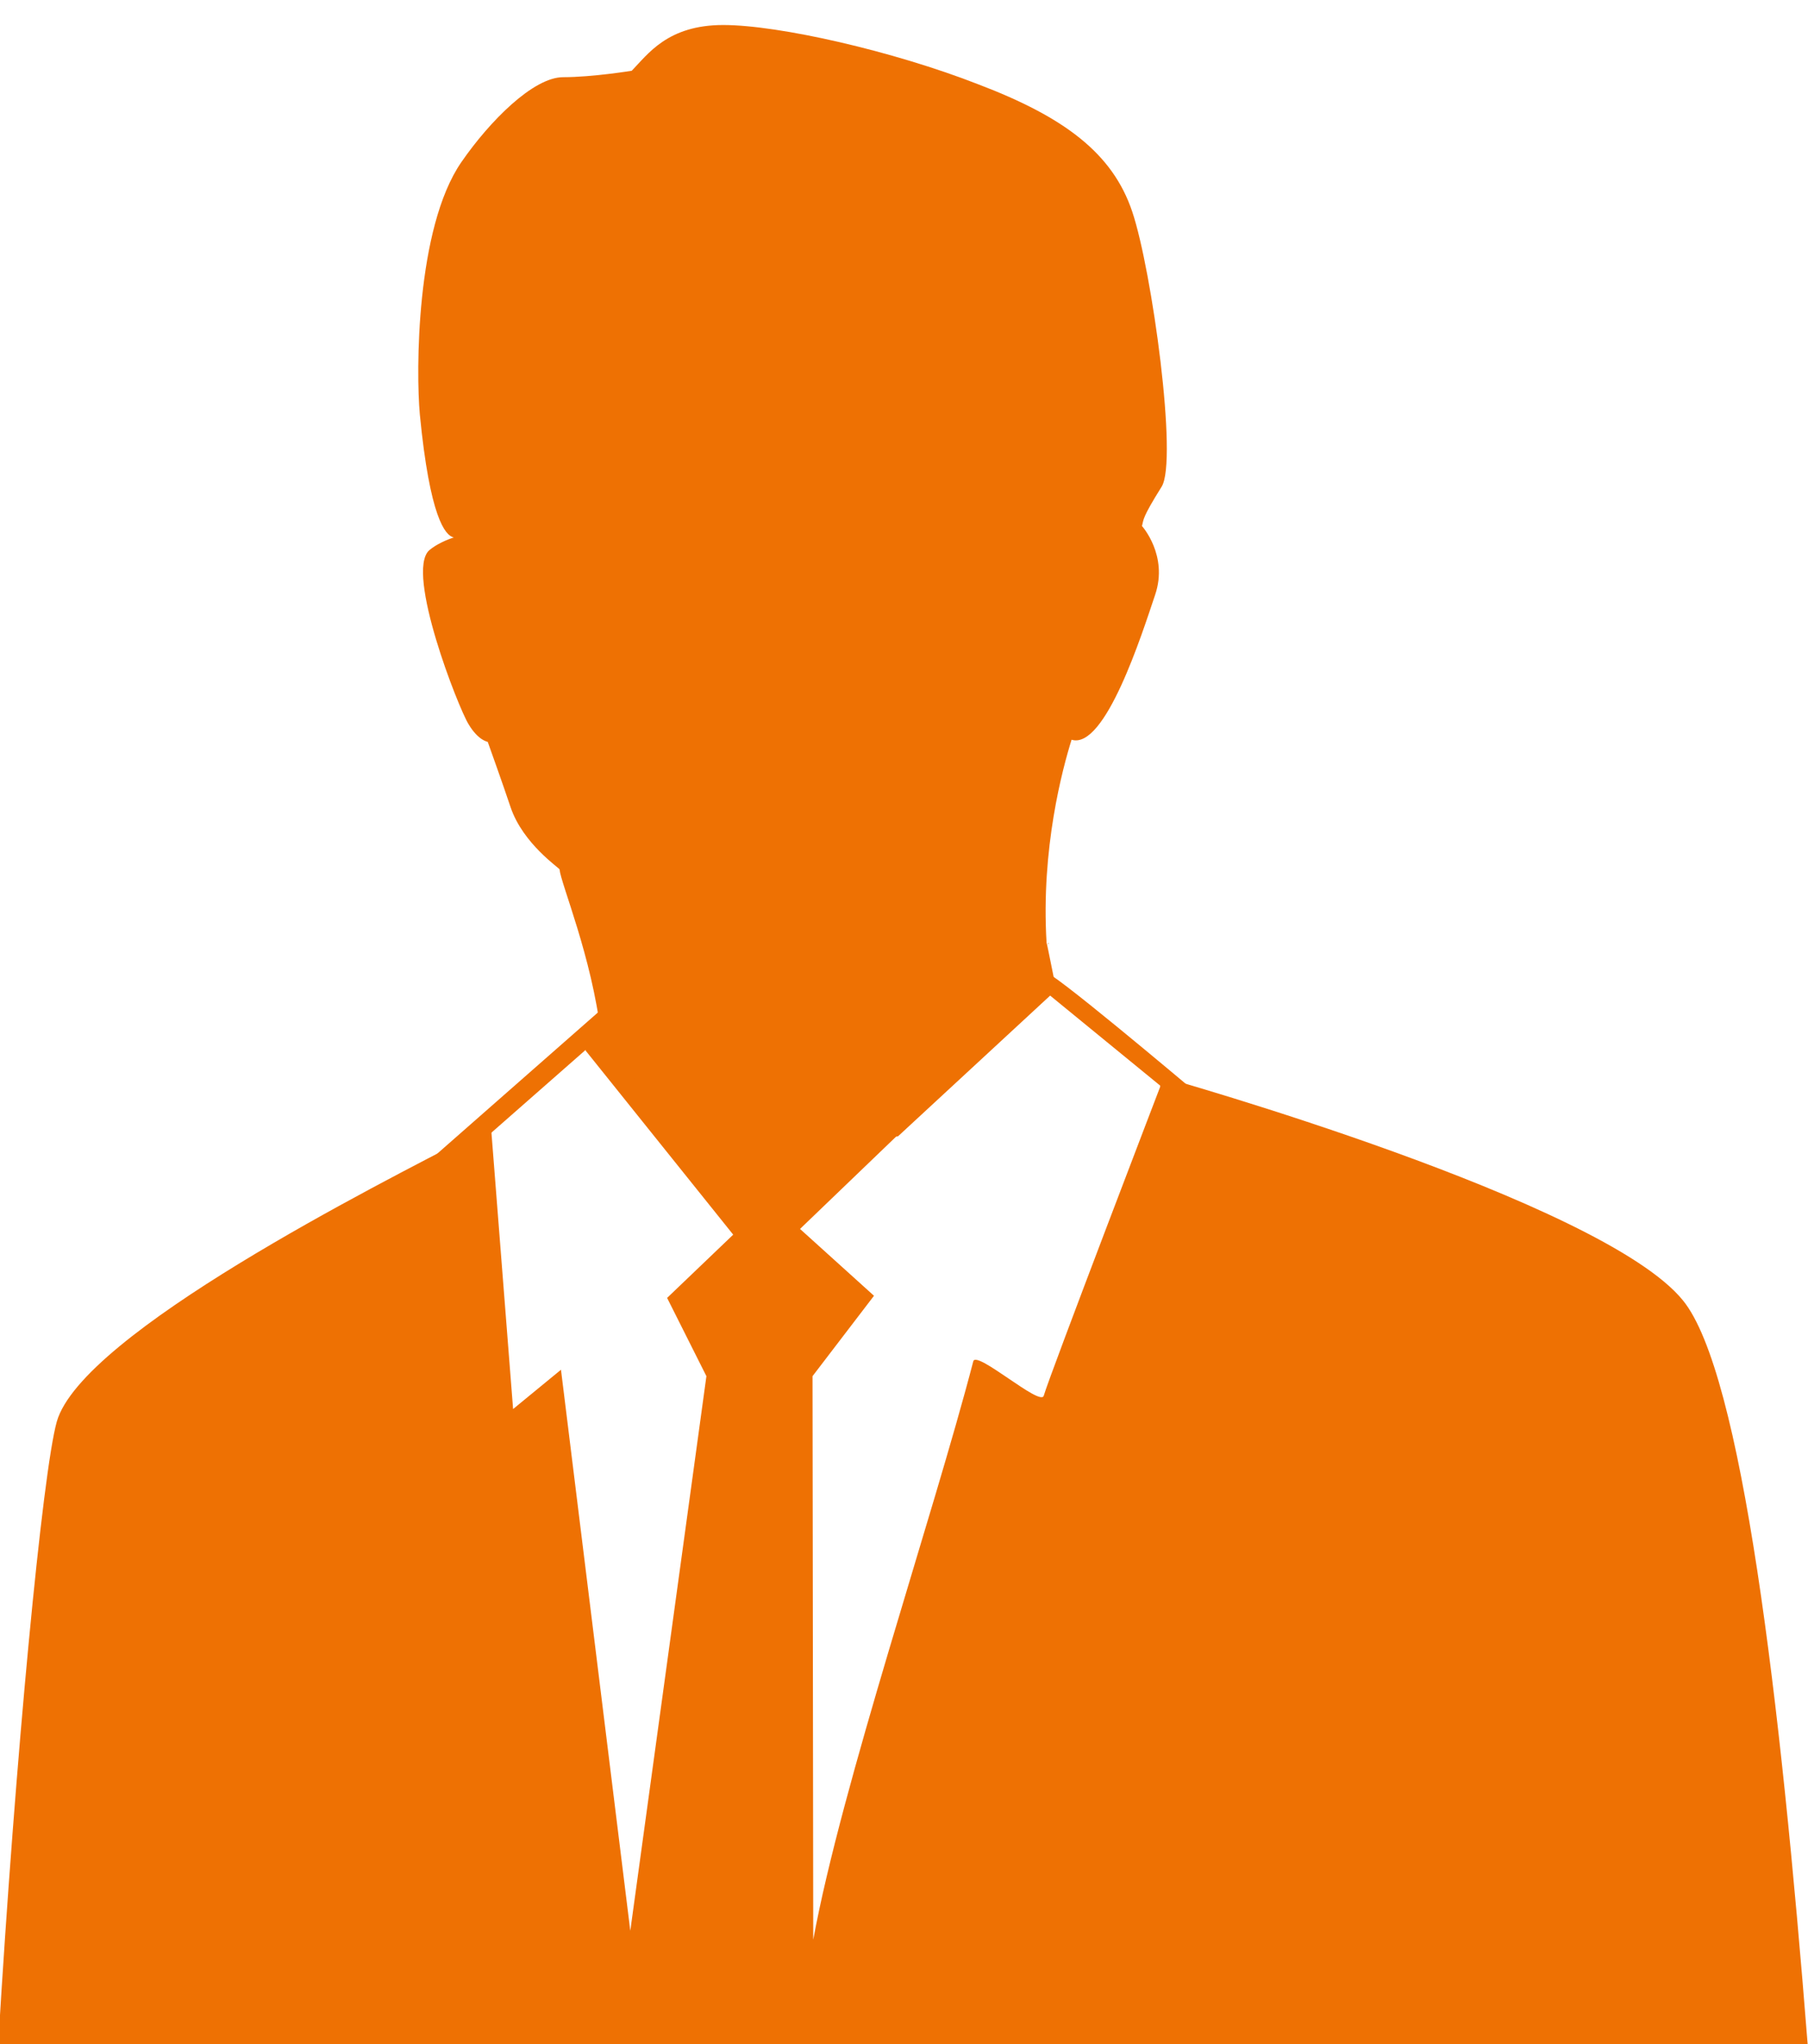 <?xml version="1.0" encoding="utf-8"?>
<!-- Generator: Adobe Illustrator 24.3.0, SVG Export Plug-In . SVG Version: 6.00 Build 0)  -->
<svg version="1.1" id="Layer_1" xmlns="http://www.w3.org/2000/svg" xmlns:xlink="http://www.w3.org/1999/xlink" x="0px" y="0px"
	 viewBox="0 0 506 572" style="enable-background:new 0 0 506 572;" xml:space="preserve">
<style type="text/css">
	.st0{fill:#EE7103;}
</style>
<g>
	<path class="st0" d="M293.5,263.8l-0.2,0.3c0,0,0.1,0.1,0.2,0.1V263.8z M505.9,572c-7.6-96.3-18.4-187.9-34.9-208.1
		c-22.6-27.9-145.3-62.4-145.3-62.4s-31.9,83.2-33.6,89.1c-1,3-18.7-12.7-19.7-9.7c-11.4,43.8-36.8,118.4-44.8,161.9l-0.2-157.7
		l17.2-22.5l-20.7-18.7l71.4-68.6c-0.1-0.1-2.3-11.5-2.4-11.5c-1.6-26.4,4.5-48.8,7-56.8c9.4,2.9,19.7-29.6,23.4-40.6
		c3.7-11-3.7-19.2-3.7-19.2c0.5-1.9,0-2.2,5.5-11c4.6-7.3-2.7-60.5-8.2-76.9c-5.5-16.5-19.2-26.6-43.1-35.7C250,14.3,218,7,202.4,7
		s-21.1,8.2-25.6,12.8c0,0-11,1.8-19.2,1.8c-8.3,0-20.5,12.2-28.5,23.8c-12.7,18.4-12.7,58.7-11.6,70.6c2.8,28.8,7.1,33.9,9.5,34.4
		c-1.9,0.6-4.9,1.9-6.9,3.6c-6.7,6.2,8.2,44.1,11,48.6c2.7,4.6,5.4,5,5.4,5s4.3,12,6.4,18.3c3.5,10.3,13.7,17,13.7,17.4
		c0.4,4.1,9,24.3,11.6,46.2c-1.2,0.9-2.7,2.2-4.4,3.5l0.1,1l41.3,51.5l-18.5,17.7l11,21.9l-21.3,155.2l-19.4-157l-13.4,11l-6.3-80.4
		l-5.6,4.1C106.1,331.3,23,373.1,15.9,397.8C11.9,412,4.3,491.5-0.5,572H505.9z"/>
	<path class="st0" d="M294.2,272.9c-9.1-6.1-116.1,8.1-116.1,8.1l-8.8,0.6l-47.8,42l1.2,5.5l6.1,1.8l3.9-9.7l33.7-29.6l32.5,29.6
		l52.4-3.2l42.6-39.4l30.8,25.2l1.7,10.1l13.7-3.7C340,310.2,303.3,279,294.2,272.9z"/>
</g>
</svg>
